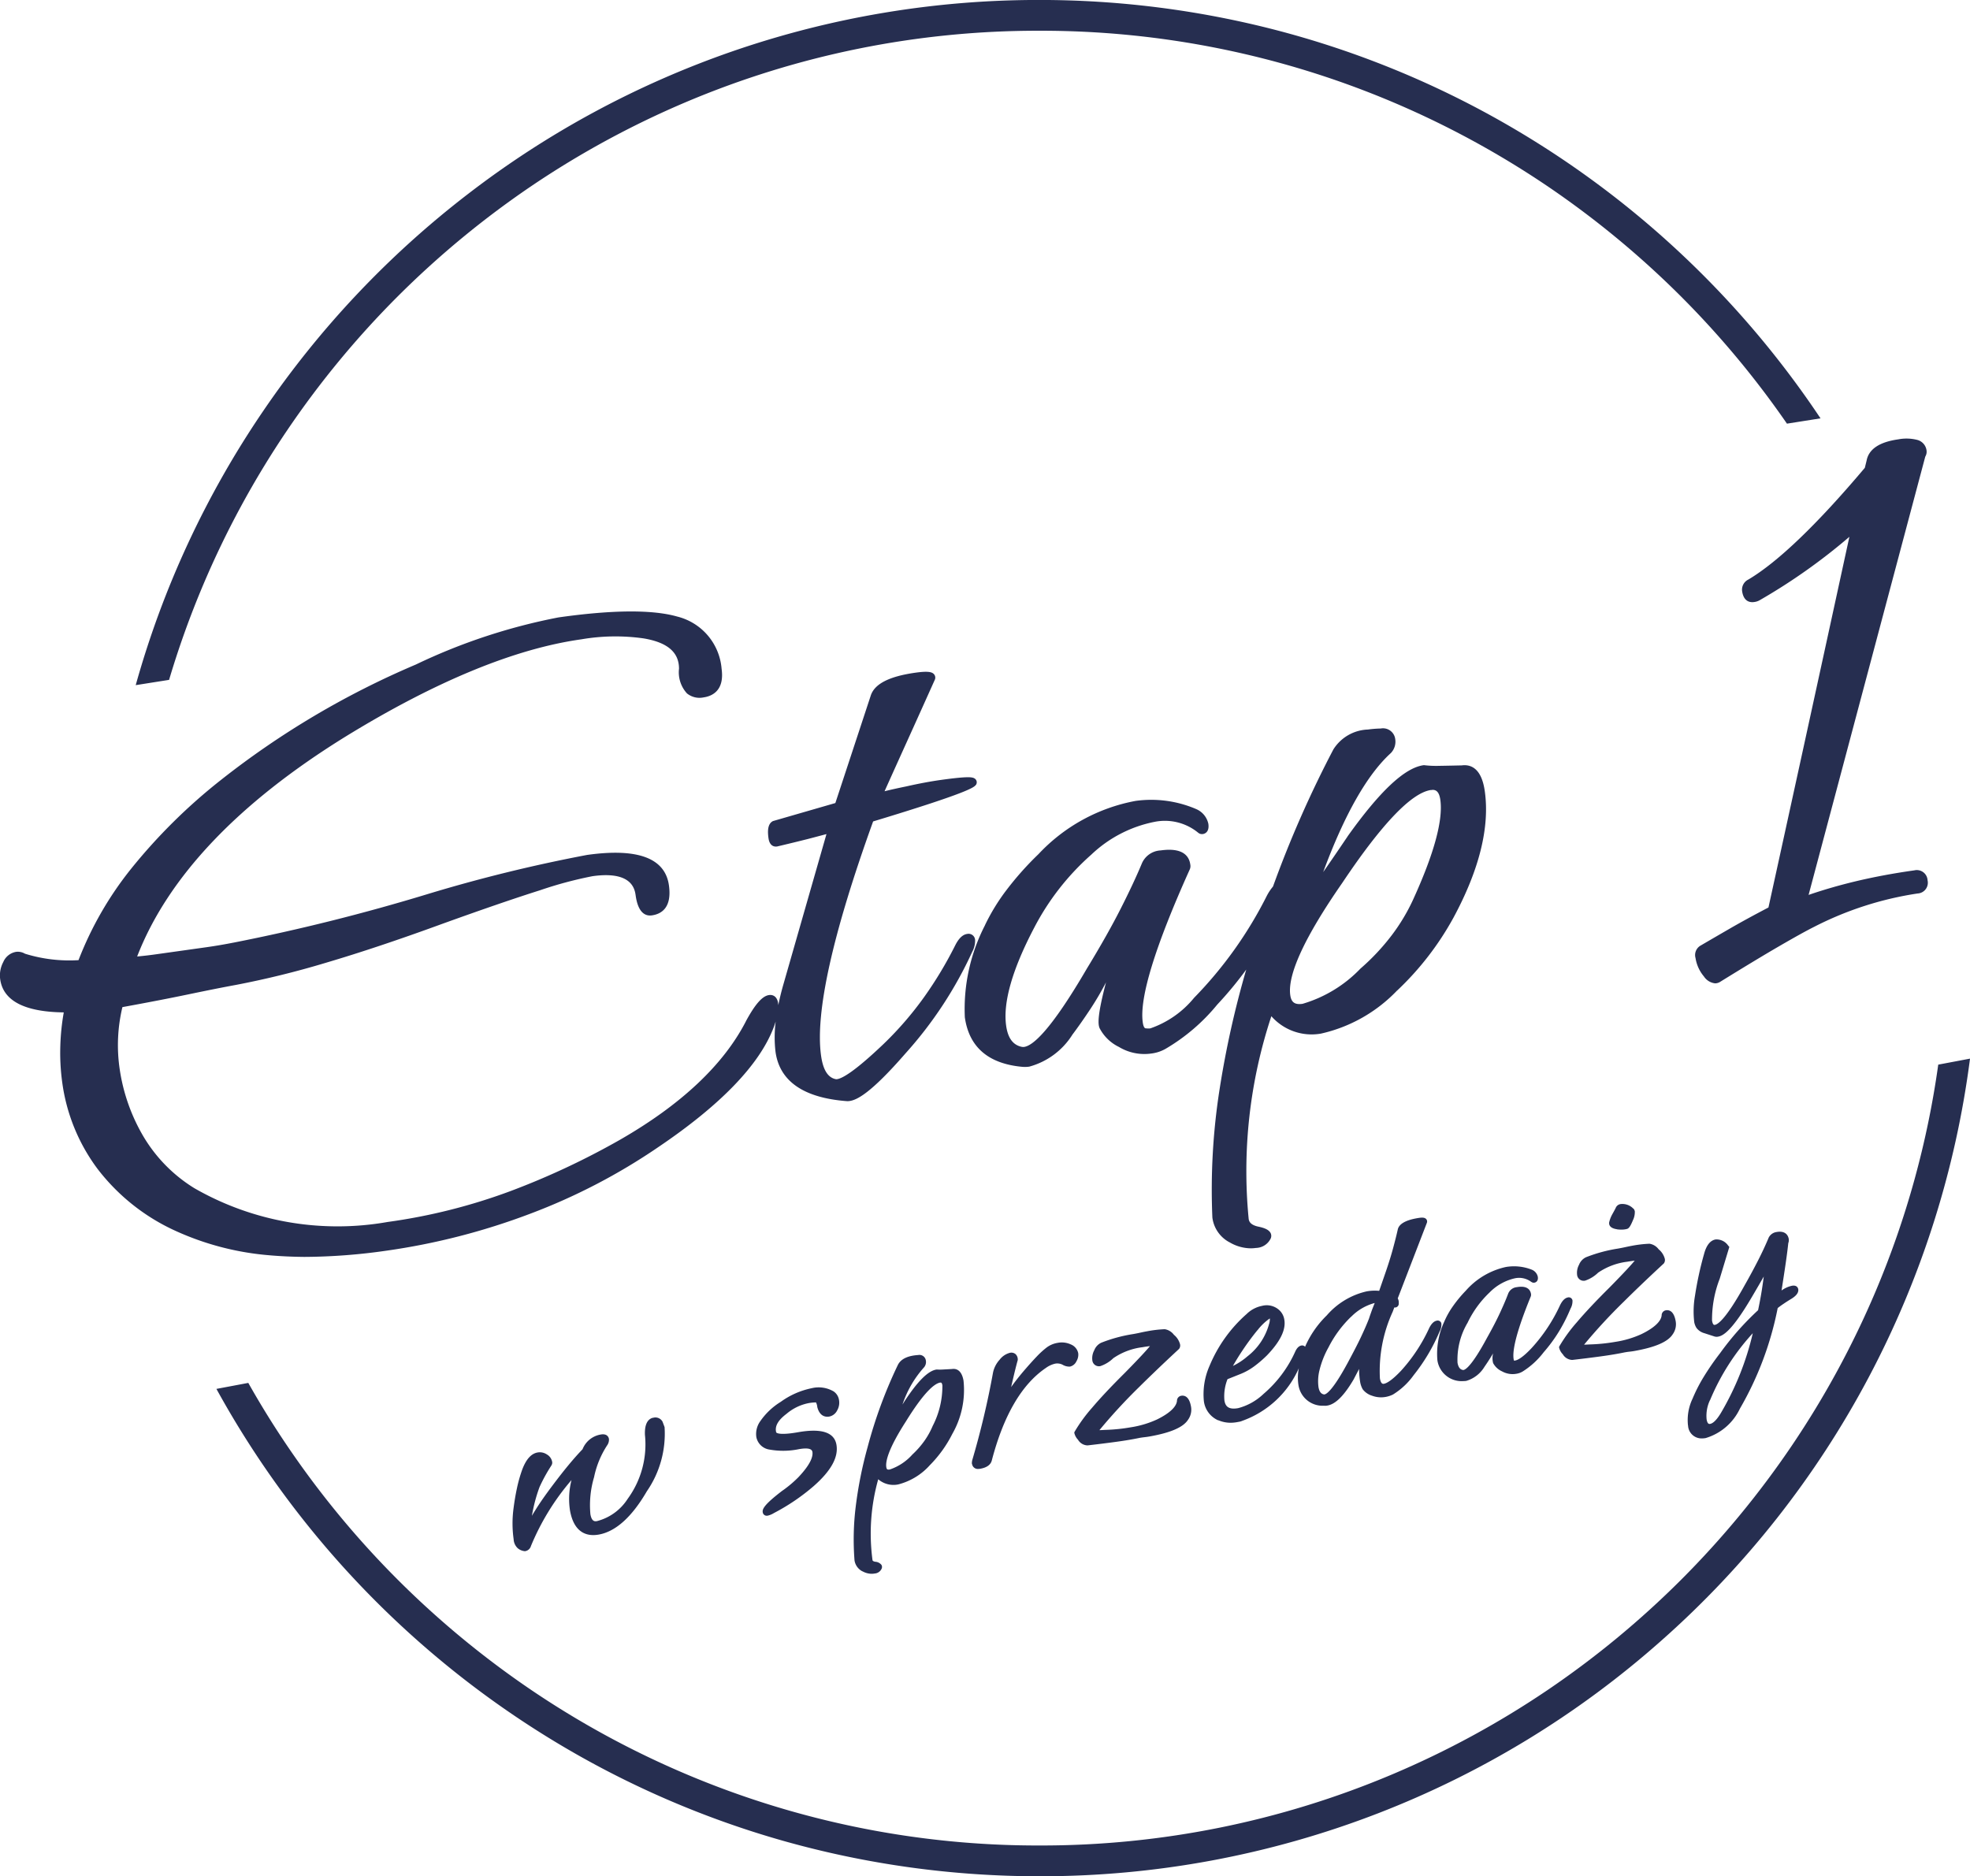 <svg xmlns="http://www.w3.org/2000/svg" width="128.082" height="122.001" viewBox="0 0 128.082 122.001">
  <path id="_1etap" data-name="1etap" d="M73.046-4138.943a60.673,60.673,0,0,1-14.883-6.467,61.292,61.292,0,0,1-21.993-22.927l2.072-.39c.779,1.384,1.625,2.752,2.513,4.065a59.352,59.352,0,0,0,7.206,8.734,59.54,59.54,0,0,0,8.733,7.206,58.926,58.926,0,0,0,10.022,5.438,58.6,58.6,0,0,0,22.965,4.636,58.6,58.6,0,0,0,22.964-4.636,58.925,58.925,0,0,0,10.022-5.438,59.54,59.54,0,0,0,8.733-7.206,59.352,59.352,0,0,0,7.206-8.734,58.888,58.888,0,0,0,5.439-10.02,58.61,58.61,0,0,0,4.071-14.74l2.066-.39a60.918,60.918,0,0,1-20.054,37.829,60.773,60.773,0,0,1-18.442,11.246,60.737,60.737,0,0,1-22.005,4.09A61.136,61.136,0,0,1,73.046-4138.943Zm5.134-17.53-.009,0a.965.965,0,0,1-.515-.715v-.005a17.394,17.394,0,0,1,.077-3.477,26.482,26.482,0,0,1,.776-3.886,30.116,30.116,0,0,1,1.958-5.323c.188-.395.632-.616,1.327-.66a.421.421,0,0,1,.5.349.539.539,0,0,1-.121.455l-.013.014a6.833,6.833,0,0,0-1.385,2.4l.155-.247c.839-1.27,1.5-1.932,2.033-2.024l.028-.005.028,0a2.721,2.721,0,0,0,.375,0c.167-.009.367-.019.6-.033.23-.035.62.021.749.753a5.745,5.745,0,0,1-.729,3.469,7.963,7.963,0,0,1-1.457,2.028,4.138,4.138,0,0,1-2.052,1.253,1.519,1.519,0,0,1-1.307-.334,13.023,13.023,0,0,0-.373,5.25c0,.028.02.086.184.114a.553.553,0,0,1,.4.205.266.266,0,0,1,.016.231.535.535,0,0,1-.457.328,1.146,1.146,0,0,1-.2.018A1.239,1.239,0,0,1,78.18-4156.474Zm5.041-12.275c-.338.06-1,.545-2.22,2.521-1.17,1.818-1.339,2.628-1.276,2.99.022.123.059.17.227.14a3.442,3.442,0,0,0,1.466-.972,5.785,5.785,0,0,0,.79-.9,5.064,5.064,0,0,0,.529-.955,5.613,5.613,0,0,0,.632-2.646c-.027-.153-.068-.18-.111-.18A.228.228,0,0,0,83.222-4168.749Zm-27.458,10.774a.853.853,0,0,1-.269-.586,7.378,7.378,0,0,1-.006-2.017c.061-.473.138-.923.229-1.34a9.163,9.163,0,0,1,.345-1.2c.255-.658.578-1.012.986-1.085a.824.824,0,0,1,.61.129.7.7,0,0,1,.337.462.313.313,0,0,1-.038.236l0,.005a10.648,10.648,0,0,0-.783,1.424,10.252,10.252,0,0,0-.4,1.38c-.034.156-.065.317-.093.482.062-.108.127-.217.2-.329.306-.5.7-1.058,1.159-1.668.357-.475.7-.914,1.024-1.305s.616-.721.906-1.022l.014-.03a1.546,1.546,0,0,1,1.175-.933c.433-.076.515.2.53.28a.615.615,0,0,1-.08.367l-.01.02-.013.017a5.987,5.987,0,0,0-.863,2.09,6.382,6.382,0,0,0-.238,2.41c.089.507.311.467.43.446a3.367,3.367,0,0,0,1.994-1.448,5.994,5.994,0,0,0,1.121-4.165v-.006c-.022-.6.135-.969.467-1.086l.015-.005.078-.014a.525.525,0,0,1,.573.239l.01.017.135.358,0,.02a6.584,6.584,0,0,1-1.151,4.147c-.975,1.677-2.03,2.626-3.133,2.82-.7.124-1.6-.049-1.868-1.58a4.958,4.958,0,0,1,.1-1.966,15.757,15.757,0,0,0-2.637,4.29.468.468,0,0,1-.349.329.326.326,0,0,1-.058.005A.82.82,0,0,1,55.764-4157.974Zm15.927-2.333c-.034-.2.037-.47,1.307-1.436l.006,0c.207-.147.4-.3.564-.441s.312-.282.43-.4c.846-.889.968-1.393.921-1.659-.037-.213-.33-.271-.872-.176a5.06,5.06,0,0,1-1.9.03,1.021,1.021,0,0,1-.872-.81,1.415,1.415,0,0,1,.254-1.036,4.442,4.442,0,0,1,1.337-1.264,5.194,5.194,0,0,1,2-.882,1.929,1.929,0,0,1,1.434.208l0,0a.824.824,0,0,1,.348.551,1,1,0,0,1-.118.683.731.731,0,0,1-.513.4c-.222.039-.621.01-.782-.625l0-.015a.815.815,0,0,0-.082-.279,2.717,2.717,0,0,0-.562.063,3.172,3.172,0,0,0-1.362.685c-.551.416-.767.808-.663,1.2,0,0,.1.223,1.416-.009,1.517-.268,2.358,0,2.5.807s-.341,1.694-1.478,2.694a13.49,13.49,0,0,1-2.588,1.755,1.322,1.322,0,0,1-.4.167.382.382,0,0,1-.065.006A.256.256,0,0,1,71.691-4160.307Zm13.6-3.146a.7.7,0,0,1,.015-.216l0-.016.005-.015a54.4,54.4,0,0,0,1.352-5.7,1.777,1.777,0,0,1,.429-.834,1.231,1.231,0,0,1,.666-.449.423.423,0,0,1,.358.075.465.465,0,0,1,.155.365v.03l-.009.03c-.086.31-.186.712-.3,1.2l-.122.527q.338-.476.787-1.007c.331-.388.625-.714.872-.973a5.536,5.536,0,0,1,.659-.6,1.632,1.632,0,0,1,.7-.294,1.392,1.392,0,0,1,.86.1.784.784,0,0,1,.484.57.812.812,0,0,1-.112.519.62.62,0,0,1-.428.355.879.879,0,0,1-.49-.13.765.765,0,0,0-.462-.064,1.648,1.648,0,0,0-.613.282c-1.564,1.06-2.745,3.078-3.51,6-.069.291-.322.476-.75.552a.876.876,0,0,1-.147.014A.373.373,0,0,1,85.3-4163.453Zm6.883-1.593a.951.951,0,0,1-.217-.393l-.013-.068.033-.061a9.989,9.989,0,0,1,1.123-1.54c.53-.627,1.241-1.384,2.112-2.249.976-.991,1.438-1.5,1.654-1.763l-.077.01c-.142.018-.282.039-.416.063a4.258,4.258,0,0,0-1.889.713,2.236,2.236,0,0,1-.838.514.431.431,0,0,1-.528-.388,1.08,1.08,0,0,1,.127-.641.9.9,0,0,1,.449-.489,9.691,9.691,0,0,1,2.077-.564q.247-.043.468-.093c.152-.034.3-.064.441-.089a7.631,7.631,0,0,1,1.137-.134h.013a.921.921,0,0,1,.593.362,1.191,1.191,0,0,1,.4.62.367.367,0,0,1-.053.281l-.012.017-.016.015c-.582.541-1.092,1.021-1.514,1.427s-.777.751-1.054,1.027a36.113,36.113,0,0,0-2.594,2.814c.087,0,.2-.006.351-.016h.006a11.448,11.448,0,0,0,1.668-.167,6.39,6.39,0,0,0,1.707-.506c.822-.4,1.275-.826,1.311-1.22v-.011a.331.331,0,0,1,.265-.314c.232-.041.532.049.648.708a1.12,1.12,0,0,1-.2.859c-.315.485-1.132.837-2.495,1.078-.1.018-.206.033-.314.045s-.2.025-.307.042c-.44.092-.949.179-1.511.256s-1.2.157-1.893.237h-.027A.746.746,0,0,1,92.178-4165.046Zm39.672-.921a3.222,3.222,0,0,1,.3-1.74,10.159,10.159,0,0,1,.7-1.375,17.306,17.306,0,0,1,1.089-1.581,18.654,18.654,0,0,1,2.469-2.792c.124-.591.227-1.158.3-1.687.025-.171.048-.339.069-.5-.182.319-.428.743-.763,1.313-1.29,2.2-1.869,2.533-2.192,2.591a.475.475,0,0,1-.22,0l-.005,0-.684-.222a.949.949,0,0,1-.51-.342,1.064,1.064,0,0,1-.146-.38,5.928,5.928,0,0,1,.049-1.712,22.123,22.123,0,0,1,.594-2.73c.151-.557.4-.87.745-.93a.915.915,0,0,1,.819.4l.075.084-.625,2.067a7.355,7.355,0,0,0-.5,2.726c.052.3.143.283.186.276.213-.038.747-.423,1.944-2.591.313-.55.6-1.084.857-1.586s.485-.993.683-1.462l0-.006a.68.68,0,0,1,.524-.392c.625-.111.763.275.793.447a.544.544,0,0,1-.03.277c-.042.4-.107.9-.193,1.479-.068.464-.151,1-.245,1.6a1.8,1.8,0,0,1,.674-.308c.345-.061.4.169.411.216.055.308-.282.541-.542.69-.125.077-.261.165-.4.259-.124.082-.257.177-.393.284a21.117,21.117,0,0,1-2.458,6.542,3.6,3.6,0,0,1-2.225,1.912,1.481,1.481,0,0,1-.255.023A.876.876,0,0,1,131.85-4165.967Zm1.431-1.64a2.358,2.358,0,0,0-.219,1.255c.057.319.167.3.232.289.139-.025.373-.168.7-.715a18.409,18.409,0,0,0,2.07-5.18A14.876,14.876,0,0,0,133.281-4167.607Zm-31.974,1.311-.007,0a1.581,1.581,0,0,1-.924-1.241,4.547,4.547,0,0,1,.369-2.3,9.169,9.169,0,0,1,2.413-3.372,1.973,1.973,0,0,1,1-.528,1.207,1.207,0,0,1,1.135.292,1.067,1.067,0,0,1,.312.6c.115.652-.252,1.411-1.123,2.323a7.812,7.812,0,0,1-.81.7,4.052,4.052,0,0,1-.992.546l-.768.307a2.988,2.988,0,0,0-.2,1.391c.055.312.2.615.886.494a3.775,3.775,0,0,0,1.653-.924,7.845,7.845,0,0,0,2.055-2.735c.109-.248.245-.386.414-.416a.258.258,0,0,1,.238.081l.019-.05a6.435,6.435,0,0,1,1.389-1.989,4.853,4.853,0,0,1,2.594-1.562,3.017,3.017,0,0,1,.813-.034l.371-1.072c.215-.615.39-1.172.522-1.658s.239-.913.317-1.263.5-.6,1.254-.73c.308-.055.494-.06.6.064a.239.239,0,0,1,.036.238l-1.893,4.911a.567.567,0,0,1,.066.317.25.25,0,0,1-.2.272.226.226,0,0,1-.089,0l-.107.285a9.212,9.212,0,0,0-.829,4.33c.067.382.2.358.264.348.168-.03.495-.2,1.1-.836a10.77,10.77,0,0,0,1.834-2.773c.147-.3.312-.459.5-.494a.244.244,0,0,1,.3.192,1,1,0,0,1-.129.539,12,12,0,0,1-1.674,2.811,4.657,4.657,0,0,1-1.349,1.262,1.767,1.767,0,0,1-.476.155,1.674,1.674,0,0,1-.872-.076,1.209,1.209,0,0,1-.616-.421l-.007-.011a1.462,1.462,0,0,1-.164-.49,5.087,5.087,0,0,1-.064-.822c-.1.192-.208.4-.331.633l0,.006c-.626,1.078-1.19,1.647-1.725,1.741a.74.74,0,0,1-.222.011,1.586,1.586,0,0,1-1.667-1.352,3.121,3.121,0,0,1,.027-1.088,6.352,6.352,0,0,1-3.683,3.425.759.759,0,0,1-.186.057l-.155.028a2.48,2.48,0,0,1-.427.039A2.045,2.045,0,0,1,101.308-4166.3Zm8.647-6.74a7.429,7.429,0,0,0-1.474,1.994,5.909,5.909,0,0,0-.592,1.506,2.933,2.933,0,0,0-.06,1.086c.066.378.234.451.355.472l.009,0a.079.079,0,0,0,.026,0c.135-.023.555-.277,1.539-2.111.318-.592.6-1.13.822-1.6s.4-.877.537-1.233c.037-.125.1-.295.178-.517.052-.144.117-.3.189-.484A3.356,3.356,0,0,0,109.955-4173.036Zm-6.094.879c-.333.407-.656.843-.961,1.3-.221.328-.434.673-.635,1.026a4.265,4.265,0,0,0,.941-.62,3.979,3.979,0,0,0,1.4-2.075l0-.006a1.026,1.026,0,0,0,.059-.388A3.528,3.528,0,0,0,103.861-4172.157Zm13.374,3.313a1.589,1.589,0,0,1-1.676-1.354,4.911,4.911,0,0,1,.457-2.532l0-.005a5.5,5.5,0,0,1,.557-.984,8.35,8.35,0,0,1,.829-1,4.847,4.847,0,0,1,2.6-1.543,3.153,3.153,0,0,1,1.667.162l.017.007a.646.646,0,0,1,.4.457c.045.252-.09.369-.219.391a.258.258,0,0,1-.195-.047l-.007,0a1.316,1.316,0,0,0-1.085-.233,3.33,3.33,0,0,0-1.627.916,6.677,6.677,0,0,0-1.432,1.972,4.7,4.7,0,0,0-.654,2.6c.066.377.234.449.355.471h.009a.056.056,0,0,0,.026,0c.135-.023.555-.277,1.539-2.111.344-.611.628-1.16.845-1.632s.391-.877.514-1.207a.671.671,0,0,1,.569-.437c.711-.125.88.213.918.425a.331.331,0,0,1-.024.209c-.842,2.062-1.212,3.429-1.1,4.062a.352.352,0,0,0,.022.08.307.307,0,0,0,.074-.005c.172-.03.5-.2,1.088-.829a10.812,10.812,0,0,0,1.834-2.773c.149-.3.313-.461.506-.5a.244.244,0,0,1,.3.193,1,1,0,0,1-.129.538,10.708,10.708,0,0,1-.749,1.479,9.722,9.722,0,0,1-.992,1.35,5.187,5.187,0,0,1-1.37,1.256,1.121,1.121,0,0,1-.407.147,1.41,1.41,0,0,1-.932-.156,1.229,1.229,0,0,1-.582-.541l0-.005a1.252,1.252,0,0,1,0-.627l-.08.135c-.167.273-.327.521-.477.733l0,0a2.056,2.056,0,0,1-1.179.921.873.873,0,0,1-.163.015Zm6.462-1.761a.934.934,0,0,1-.218-.392l-.012-.068.033-.061a10.015,10.015,0,0,1,1.122-1.54c.53-.627,1.241-1.384,2.113-2.249.976-.991,1.438-1.5,1.654-1.763l-.077.01c-.142.018-.282.04-.417.063a4.257,4.257,0,0,0-1.889.713,2.228,2.228,0,0,1-.838.514.429.429,0,0,1-.527-.387,1.088,1.088,0,0,1,.126-.642.91.91,0,0,1,.449-.489,9.769,9.769,0,0,1,2.077-.564c.165-.029.322-.06.468-.092s.3-.064.441-.09a7.76,7.76,0,0,1,1.138-.134h.013a.917.917,0,0,1,.592.362,1.188,1.188,0,0,1,.4.62.367.367,0,0,1-.052.281l-.013.018-.015.014c-.584.541-1.093,1.021-1.516,1.427s-.777.752-1.053,1.027a35.939,35.939,0,0,0-2.6,2.814c.088,0,.2-.006.351-.015h.007a11.418,11.418,0,0,0,1.667-.167,6.351,6.351,0,0,0,1.708-.506c.822-.4,1.274-.826,1.31-1.22l0-.011a.331.331,0,0,1,.265-.314c.231-.041.531.049.648.708a1.124,1.124,0,0,1-.2.859c-.315.485-1.131.837-2.493,1.078-.1.018-.206.033-.315.044s-.2.026-.306.044c-.441.092-.949.178-1.512.255s-1.2.157-1.892.237l-.021,0h-.006A.744.744,0,0,1,123.7-4170.6Zm-84.053-6.419a18.265,18.265,0,0,1-6.263-1.652,13.315,13.315,0,0,1-4.943-3.979,12.093,12.093,0,0,1-2.288-5.619,14.028,14.028,0,0,1-.123-2.368,14.934,14.934,0,0,1,.224-2.177c-2.547-.031-3.936-.752-4.133-2.15a1.848,1.848,0,0,1,.2-1.125,1.107,1.107,0,0,1,.834-.662.915.915,0,0,1,.576.121,9.73,9.73,0,0,0,3.482.419,22.376,22.376,0,0,1,3.45-5.98,36.455,36.455,0,0,1,5.782-5.715,55.374,55.374,0,0,1,12.7-7.527,38.092,38.092,0,0,1,9.268-3.063c3.519-.5,6.116-.514,7.717-.059a3.815,3.815,0,0,1,2.894,3.4c.2,1.445-.65,1.785-1.176,1.859a1.293,1.293,0,0,1-1.075-.259,2.031,2.031,0,0,1-.518-1.608c0-1.07-.756-1.715-2.317-1.972a13.068,13.068,0,0,0-4.037.063c-4.322.607-9.465,2.727-15.288,6.3-7.017,4.334-11.586,9.152-13.588,14.323.406-.037.813-.084,1.215-.141l3.334-.468c.564-.081,1.135-.178,1.7-.29h.006a128.53,128.53,0,0,0,12.66-3.168,99.417,99.417,0,0,1,10.34-2.537c3.281-.46,5.07.2,5.319,1.977.205,1.457-.491,1.866-1.11,1.954-.389.054-.888-.125-1.052-1.289-.057-.4-.228-1.622-2.809-1.259a25.706,25.706,0,0,0-3.408.914c-1.649.521-3.82,1.268-6.451,2.218-2.734,1-5.247,1.839-7.466,2.495a58.171,58.171,0,0,1-5.875,1.446c-.8.146-1.832.352-3.075.611-1.209.253-2.65.531-4.286.829a10.626,10.626,0,0,0-.174,4.054,12.064,12.064,0,0,0,1.482,4.257,9.855,9.855,0,0,0,3.374,3.466,18.7,18.7,0,0,0,12.559,2.194,37.442,37.442,0,0,0,8.029-2.023,49.67,49.67,0,0,0,7.09-3.328c3.974-2.283,6.725-4.875,8.178-7.7l0-.005c.607-1.118,1.072-1.644,1.508-1.7.242-.034.523.088.585.531.005.041.01.083.012.126.083-.413.189-.849.317-1.3l2.815-9.823c-.379.1-.786.209-1.214.32-.6.151-1.267.315-2,.487l-.022,0c-.1.015-.455.021-.533-.538-.053-.375-.083-.9.262-1.1l.027-.015,4.058-1.173,2.305-7c.253-.754,1.2-1.236,2.9-1.476.852-.12,1.1-.043,1.223.118a.335.335,0,0,1,.037.345l0,0c-.573,1.277-1.161,2.582-1.747,3.877-.509,1.125-1.02,2.256-1.519,3.369l.127-.031c.332-.081.773-.179,1.306-.288.4-.091.789-.171,1.157-.24s.729-.128,1.068-.176c.642-.09,1.144-.146,1.49-.167.481-.028.671.005.779.136a.288.288,0,0,1,.051.277l-.013.039-.025.032c-.113.151-.349.465-6.684,2.381-2.638,7.316-3.777,12.439-3.384,15.233.13.929.446,1.429.963,1.527a.243.243,0,0,0,.072,0c.338-.047,1.139-.485,3.04-2.3a22,22,0,0,0,2.627-3.042,25.294,25.294,0,0,0,2.024-3.37c.231-.453.484-.693.775-.733a.425.425,0,0,1,.513.386,1.531,1.531,0,0,1-.187.779,26.022,26.022,0,0,1-4.325,6.588c-2.307,2.654-3.19,3.047-3.654,3.112a.847.847,0,0,1-.195.006c-2.794-.217-4.346-1.294-4.614-3.2a8.022,8.022,0,0,1,0-1.887c0-.031.005-.062.01-.093-.035.116-.076.237-.122.363-.915,2.434-3.443,5.061-7.512,7.809a39.269,39.269,0,0,1-8.33,4.332,43.6,43.6,0,0,1-9.374,2.406,38.5,38.5,0,0,1-5.311.4Q40.717-4176.931,39.643-4177.023Zm62.379-.857-.012-.006a2.119,2.119,0,0,1-1.083-1.6v-.006a42.2,42.2,0,0,1,.479-8.384,61.989,61.989,0,0,1,1.724-7.727,23.9,23.9,0,0,1-1.882,2.274,12.506,12.506,0,0,1-3.374,2.886,2.474,2.474,0,0,1-.922.3,3.193,3.193,0,0,1-2.1-.429,2.78,2.78,0,0,1-1.269-1.246l0-.009c-.1-.268-.115-.872.43-2.945a19.47,19.47,0,0,1-.994,1.7c-.425.645-.833,1.225-1.21,1.726l0,.005a4.792,4.792,0,0,1-2.786,2.05,1.988,1.988,0,0,1-.45.013c-2.208-.2-3.466-1.283-3.739-3.222a11.884,11.884,0,0,1,1.308-5.981l0-.006a13.116,13.116,0,0,1,1.41-2.3,20.258,20.258,0,0,1,2.072-2.324,11.524,11.524,0,0,1,6.307-3.458,7.4,7.4,0,0,1,3.909.515l.021.01a1.347,1.347,0,0,1,.806.966c.079.558-.259.65-.364.664a.389.389,0,0,1-.294-.083l-.009-.008a3.414,3.414,0,0,0-2.8-.709,8.3,8.3,0,0,0-4.146,2.14,16.464,16.464,0,0,0-3.7,4.73c-1.43,2.719-2.048,4.871-1.834,6.393.112.8.441,1.25,1.007,1.372l.01,0a.41.41,0,0,0,.154.006c.551-.078,1.708-1.027,4.087-5.11.887-1.456,1.626-2.767,2.2-3.9s1.028-2.109,1.357-2.9a1.4,1.4,0,0,1,1.23-.867c1.457-.206,1.851.381,1.926.908a.542.542,0,0,1-.05.364c-2.24,4.981-3.263,8.314-3.039,9.907.025.179.08.391.2.392l.034,0a.97.97,0,0,0,.26,0,6.355,6.355,0,0,0,2.844-1.988,26.5,26.5,0,0,0,4.73-6.636,3.33,3.33,0,0,1,.4-.6,71.589,71.589,0,0,1,3.925-8.914,2.765,2.765,0,0,1,2.246-1.294,7.148,7.148,0,0,1,.832-.066.8.8,0,0,1,.943.685,1.066,1.066,0,0,1-.274.9l-.017.017c-1.537,1.4-3.012,4-4.393,7.734.42-.6.95-1.375,1.581-2.309l0-.005c2.1-2.947,3.712-4.463,4.939-4.635l.035-.005.034.005a6.477,6.477,0,0,0,.946.04c.405-.006.9-.016,1.474-.029.572-.075,1.29.163,1.5,1.688.327,2.333-.358,5.1-2.037,8.212a19.147,19.147,0,0,1-3.663,4.741l-.005,0a9.815,9.815,0,0,1-4.951,2.8,3.487,3.487,0,0,1-3.222-1.132,32.041,32.041,0,0,0-1.475,13.182c.024.163.115.39.622.5.45.092.695.219.8.41a.413.413,0,0,1,.013.355,1.089,1.089,0,0,1-.955.621,2.538,2.538,0,0,1-.354.025A2.767,2.767,0,0,1,102.023-4177.88Zm13.122-29.4c-1.267.179-3.205,2.207-5.762,6.03-2.439,3.51-3.578,5.969-3.389,7.313.066.469.3.633.8.561a8.539,8.539,0,0,0,3.762-2.289,14.447,14.447,0,0,0,2.026-2.158,12.409,12.409,0,0,0,1.392-2.316c1.365-2.987,1.962-5.174,1.776-6.5-.075-.535-.282-.649-.5-.649A.861.861,0,0,0,115.145-4207.275Zm12.079,28.561c-.224-.033-.495-.128-.5-.388v-.022l0-.021a1.97,1.97,0,0,1,.175-.484l.005-.011c.192-.34.242-.441.253-.472a.405.405,0,0,1,.332-.239.987.987,0,0,1,.806.295l.055.046.006.032a.277.277,0,0,1,.038.1,1.207,1.207,0,0,1-.12.574c-.165.4-.264.544-.4.574-.03.008-.062.015-.094.021a1.514,1.514,0,0,1-.255.021A2.021,2.021,0,0,1,127.224-4178.714Zm5.655-16.447a2.442,2.442,0,0,1-.537-1.187.709.709,0,0,1,.3-.793c.535-.313,1.184-.69,1.927-1.12.72-.416,1.565-.877,2.514-1.373.6-2.732,1.356-6.188,2.249-10.273.863-3.953,1.876-8.6,3.013-13.83a38.192,38.192,0,0,1-5.816,4.113.953.953,0,0,1-.393.129c-.2.027-.663.013-.765-.712a.729.729,0,0,1,.408-.753c1.925-1.145,4.471-3.588,7.57-7.263l.115-.469c.141-.745.832-1.209,2.051-1.381a2.847,2.847,0,0,1,1.234.032.814.814,0,0,1,.612.682.609.609,0,0,1-.082.407l-7.586,28.5c.953-.328,1.964-.621,3.014-.874,1.214-.291,2.514-.534,3.863-.723a.7.7,0,0,1,.858.646.7.7,0,0,1-.647.858,21.769,21.769,0,0,0-6.723,2.167c-.475.236-1.226.652-2.233,1.235s-2.316,1.375-3.886,2.346a.643.643,0,0,1-.243.089.6.6,0,0,1-.083.006A1,1,0,0,1,132.879-4195.161ZM30.923-4214.1a60.613,60.613,0,0,1,8.272-17.8,61.211,61.211,0,0,1,13.3-14.111,60.766,60.766,0,0,1,17.2-9.292,60.874,60.874,0,0,1,19.981-3.348,61.215,61.215,0,0,1,15.337,1.945,60.637,60.637,0,0,1,13.9,5.507,61.265,61.265,0,0,1,11.98,8.583,61.35,61.35,0,0,1,9.569,11.17l-2.182.345a59.453,59.453,0,0,0-6.888-8.27,59.659,59.659,0,0,0-8.733-7.206,59.088,59.088,0,0,0-10.022-5.438,58.62,58.62,0,0,0-22.964-4.635,58.622,58.622,0,0,0-22.965,4.635,59.088,59.088,0,0,0-10.022,5.438,59.66,59.66,0,0,0-8.733,7.206,59.343,59.343,0,0,0-7.206,8.735,58.888,58.888,0,0,0-5.439,10.02,59.113,59.113,0,0,0-2.216,6.175l-2.176.344h0Z" transform="translate(-22.099 4258.649)" fill="#262e50"/>
</svg>
